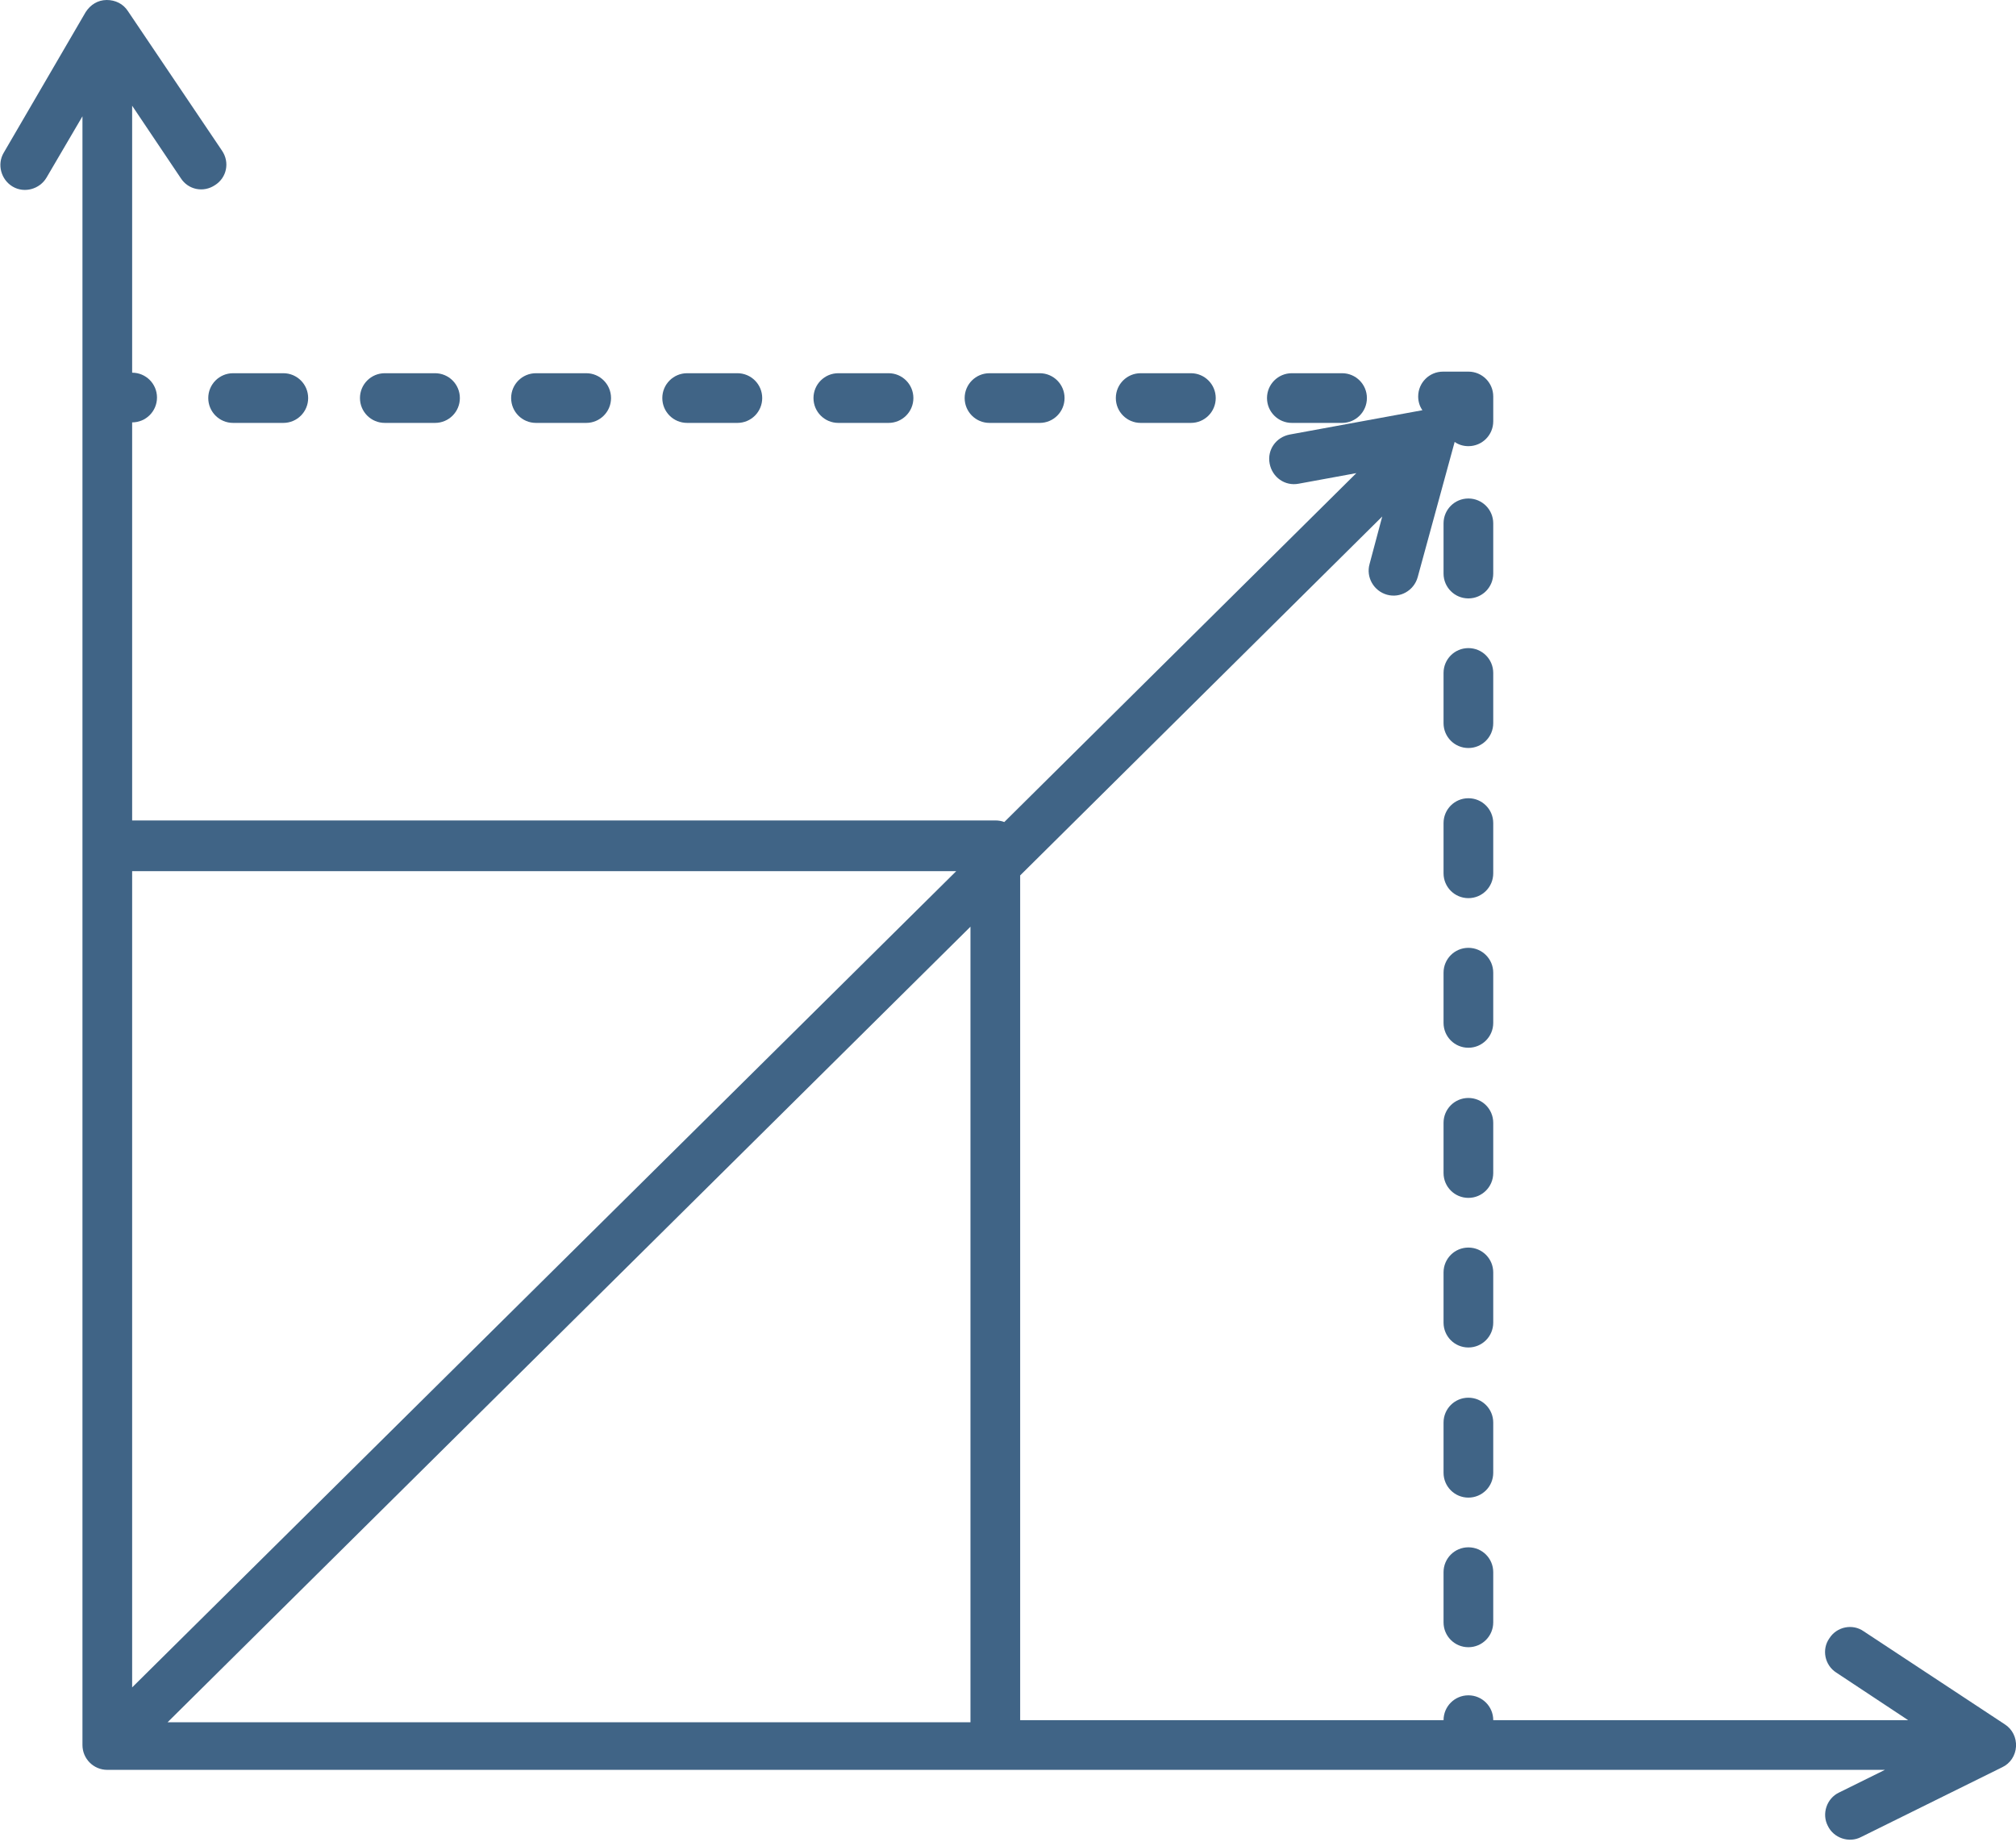 <?xml version="1.0" encoding="UTF-8"?>
<svg id="Capa_1" data-name="Capa 1" xmlns="http://www.w3.org/2000/svg" viewBox="0 0 38.14 34.85">
  <defs>
    <style>
      .cls-1, .cls-2 {
        fill: #406486;
        stroke-width: 0px;
      }

      .cls-2 {
        fill-rule: evenodd;
      }
    </style>
  </defs>
  <path class="cls-2" d="M2.02,0c.16,0,.31.07.4.21l1.78,2.64c.15.22.09.51-.13.65-.22.15-.51.09-.65-.13l-.92-1.37v5.05h0c.26,0,.47.21.47.47s-.21.47-.47.47h0v7.53h16.33c.06,0,.12.01.17.03l6.66-6.6-1.09.2c-.26.05-.5-.12-.55-.38s.12-.5.38-.55l2.51-.46c-.05-.07-.08-.16-.08-.26,0-.26.21-.47.47-.47h.48c.26,0,.47.21.47.47v.47c0,.26-.21.47-.47.47-.1,0-.19-.03-.26-.08l-.7,2.56c-.07.25-.33.4-.58.33-.25-.07-.4-.33-.33-.58l.24-.9-6.85,6.79v15.98h8.01c0-.26.21-.47.47-.47s.47.21.47.47h0s7.85,0,7.85,0l-1.36-.9c-.22-.14-.28-.44-.13-.65.14-.22.44-.28.65-.13l2.67,1.76c.14.09.22.25.21.42-.01.17-.11.32-.26.39l-2.67,1.32c-.23.12-.52.02-.63-.21-.12-.23-.02-.52.21-.63l.87-.43H2.03c-.26,0-.47-.21-.47-.47V2.2l-.68,1.16c-.13.22-.42.3-.64.17-.22-.13-.3-.42-.17-.64L1.62.23C1.71.09,1.85,0,2.02,0ZM18.09,16.48H2.5v15.44l15.59-15.44ZM3.17,32.58l15.19-15.05v15.05H3.17Z"/>
  <path class="cls-1" d="M3.94,7.53c0-.26.21-.47.47-.47h.95c.26,0,.47.21.47.47s-.21.47-.47.47h-.95c-.26,0-.47-.21-.47-.47Z"/>
  <path class="cls-1" d="M6.81,7.53c0-.26.21-.47.47-.47h.95c.26,0,.47.21.47.47s-.21.47-.47.47h-.95c-.26,0-.47-.21-.47-.47Z"/>
  <path class="cls-1" d="M9.67,7.53c0-.26.21-.47.47-.47h.95c.26,0,.47.21.47.47s-.21.47-.47.47h-.95c-.26,0-.47-.21-.47-.47Z"/>
  <path class="cls-1" d="M12.53,7.53c0-.26.21-.47.47-.47h.95c.26,0,.47.21.47.47s-.21.47-.47.47h-.95c-.26,0-.47-.21-.47-.47Z"/>
  <path class="cls-1" d="M15.39,7.53c0-.26.21-.47.47-.47h.95c.26,0,.47.21.47.47s-.21.47-.47.47h-.95c-.26,0-.47-.21-.47-.47Z"/>
  <path class="cls-1" d="M18.25,7.53c0-.26.21-.47.47-.47h.95c.26,0,.47.21.47.47s-.21.47-.47.47h-.95c-.26,0-.47-.21-.47-.47Z"/>
  <path class="cls-1" d="M21.11,7.53c0-.26.21-.47.47-.47h.95c.26,0,.47.21.47.47s-.21.47-.47.47h-.95c-.26,0-.47-.21-.47-.47Z"/>
  <path class="cls-1" d="M23.97,7.53c0-.26.21-.47.47-.47h.95c.26,0,.47.21.47.47s-.21.47-.47.47h-.95c-.26,0-.47-.21-.47-.47Z"/>
  <path class="cls-1" d="M27.78,9.43c.26,0,.47.21.47.47v.95c0,.26-.21.47-.47.47s-.47-.21-.47-.47v-.95c0-.26.21-.47.47-.47Z"/>
  <path class="cls-1" d="M27.78,12.26c.26,0,.47.21.47.47v.95c0,.26-.21.47-.47.47s-.47-.21-.47-.47v-.95c0-.26.21-.47.47-.47Z"/>
  <path class="cls-1" d="M27.78,15.1c.26,0,.47.21.47.47v.95c0,.26-.21.47-.47.47s-.47-.21-.47-.47v-.95c0-.26.21-.47.47-.47Z"/>
  <path class="cls-1" d="M27.78,17.93c.26,0,.47.21.47.47v.95c0,.26-.21.47-.47.47s-.47-.21-.47-.47v-.95c0-.26.21-.47.47-.47Z"/>
  <path class="cls-1" d="M27.78,20.77c.26,0,.47.21.47.47v.95c0,.26-.21.47-.47.47s-.47-.21-.47-.47v-.95c0-.26.21-.47.47-.47Z"/>
  <path class="cls-1" d="M27.78,23.6c.26,0,.47.21.47.47v.95c0,.26-.21.47-.47.47s-.47-.21-.47-.47v-.95c0-.26.21-.47.47-.47Z"/>
  <path class="cls-1" d="M27.78,26.44c.26,0,.47.21.47.47v.95c0,.26-.21.47-.47.47s-.47-.21-.47-.47v-.95c0-.26.21-.47.47-.47Z"/>
  <path class="cls-1" d="M27.78,29.27c.26,0,.47.21.47.47v.95c0,.26-.21.47-.47.47s-.47-.21-.47-.47v-.95c0-.26.21-.47.47-.47Z"/>
</svg>